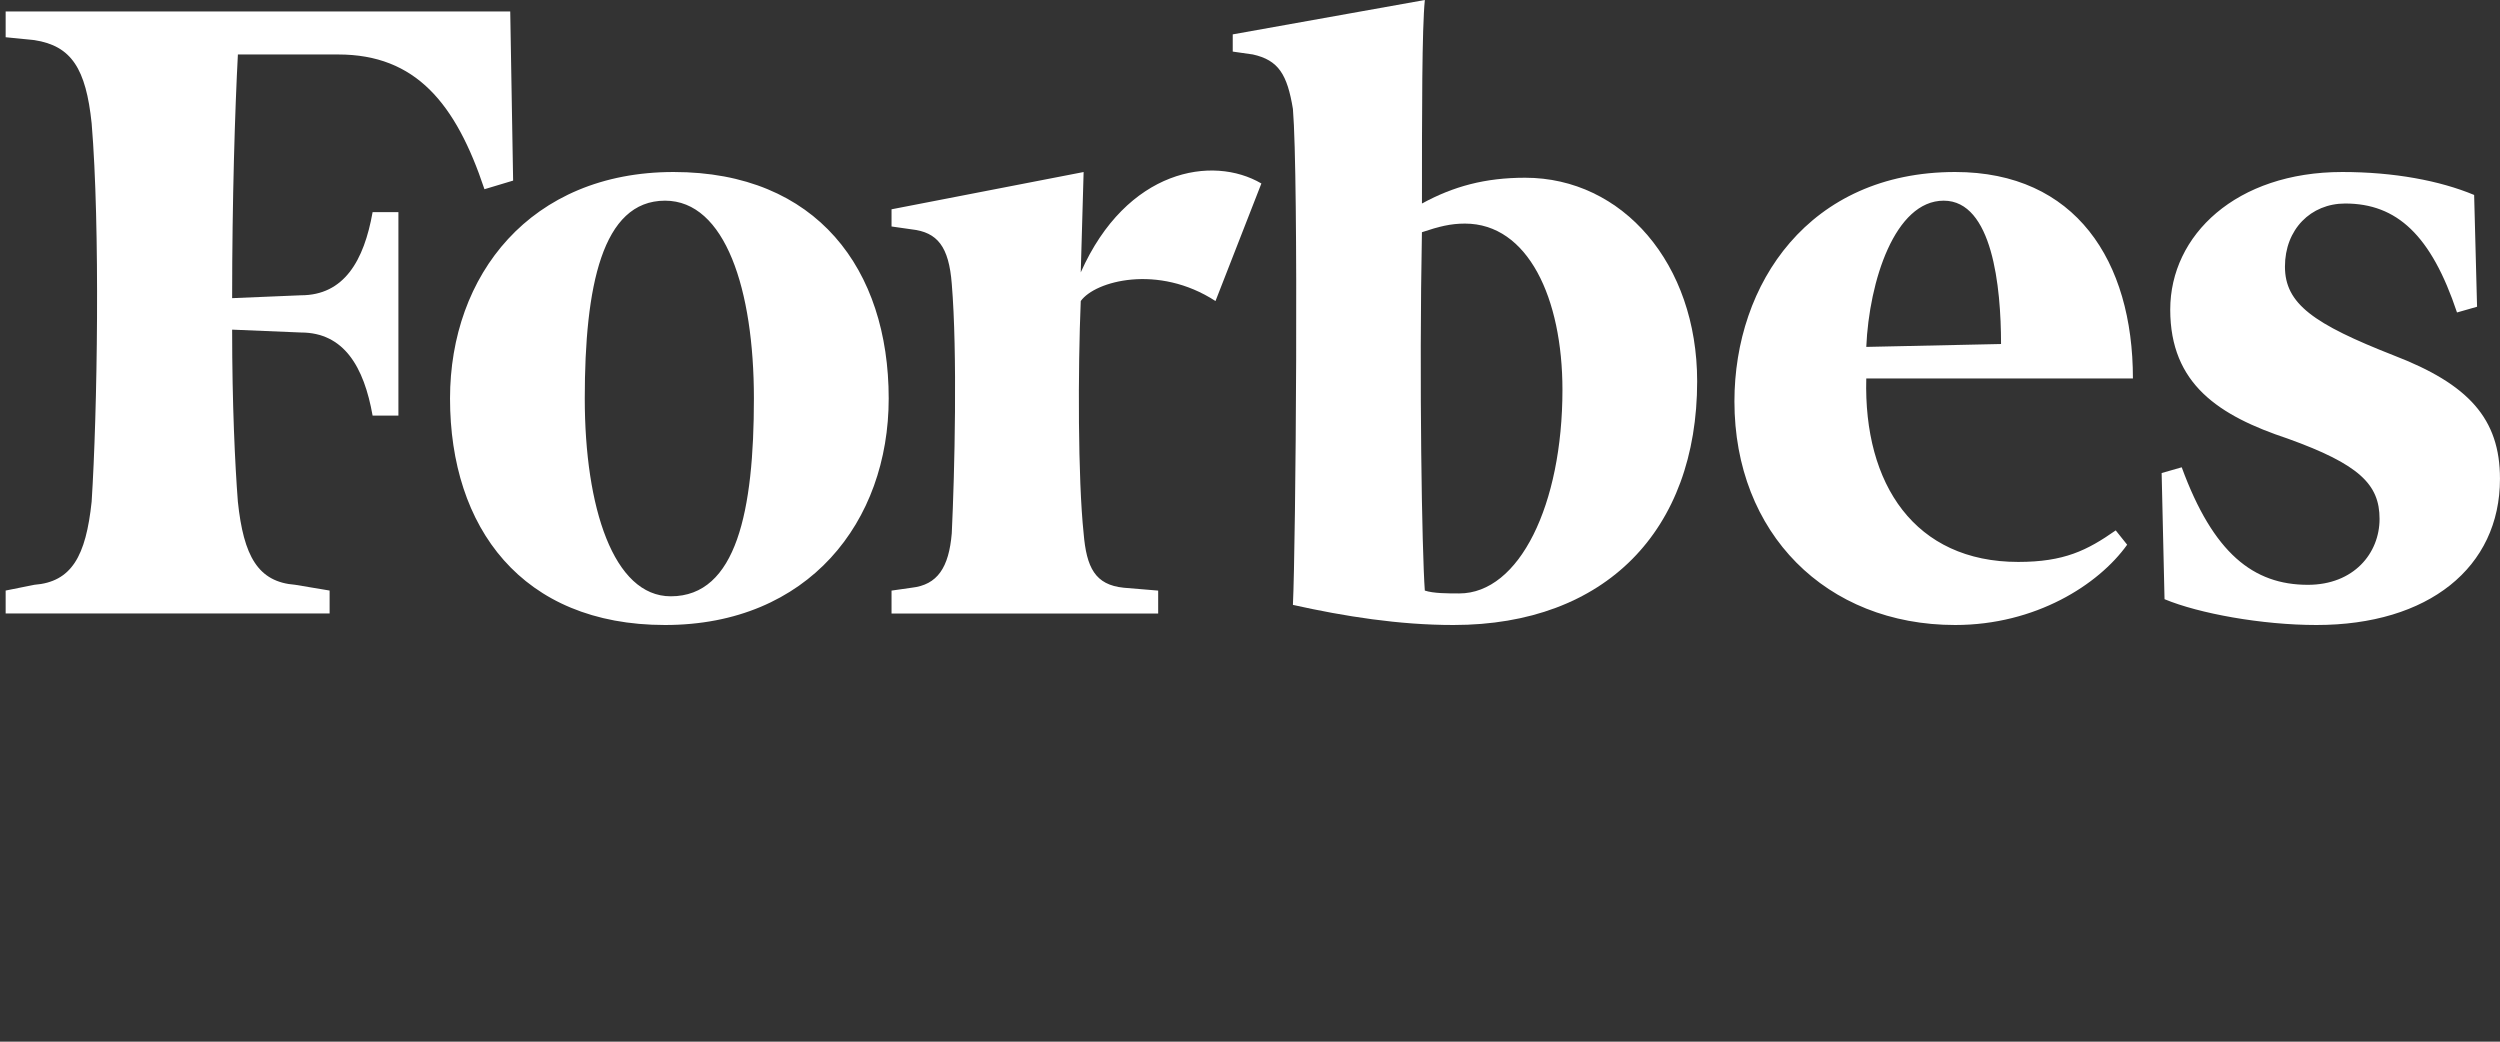 <svg width="96" height="40" viewBox="0 0 96 40" fill="none" xmlns="http://www.w3.org/2000/svg">
<rect x="0" y="0" width="96" height="40" fill="#333333" stroke="none"/>
<g clip-path="url(#clip0_6370_12385)">
<path d="M58.566 6.825C57.025 6.825 55.814 7.155 54.603 7.815C54.603 4.293 54.603 1.1 54.714 0L47.337 1.32V1.981L48.108 2.091C49.098 2.311 49.43 2.861 49.648 4.183C49.87 6.825 49.758 20.916 49.648 23.228C51.629 23.669 53.721 24 55.814 24C61.649 24 65.171 20.366 65.171 14.641C65.171 10.128 62.309 6.825 58.566 6.825ZM56.034 22.788C55.593 22.788 55.042 22.788 54.713 22.678C54.602 21.137 54.493 14.641 54.602 8.917C55.263 8.696 55.703 8.586 56.254 8.586C58.677 8.586 59.998 11.449 59.998 14.971C59.998 19.376 58.346 22.788 56.034 22.788ZM19.593 0.44H0.217V1.43L1.318 1.54C2.748 1.76 3.3 2.641 3.519 4.733C3.85 8.696 3.739 15.852 3.519 19.264C3.299 21.356 2.749 22.347 1.318 22.456L0.217 22.677V23.558H12.657V22.677L11.336 22.456C9.905 22.347 9.354 21.356 9.134 19.264C9.024 17.832 8.914 15.52 8.914 12.658L11.556 12.768C13.208 12.768 13.978 14.089 14.308 15.96H15.299V8.146H14.308C13.977 10.018 13.208 11.339 11.556 11.339L8.914 11.449C8.914 7.706 9.024 4.183 9.135 2.092H12.988C15.961 2.092 17.502 3.963 18.603 7.266L19.704 6.935L19.593 0.44Z" fill="white"/>
<path d="M25.868 6.605C31.373 6.605 34.126 10.348 34.126 15.302C34.126 20.036 31.043 24 25.538 24C20.033 24 17.281 20.256 17.281 15.302C17.281 10.568 20.363 6.605 25.868 6.605ZM25.538 7.706C23.116 7.706 22.455 11.009 22.455 15.302C22.455 19.485 23.556 22.898 25.758 22.898C28.289 22.898 28.95 19.595 28.95 15.302C28.95 11.119 27.851 7.706 25.538 7.706ZM66.602 15.413C66.602 10.899 69.464 6.605 75.079 6.605C79.701 6.605 81.904 10.018 81.904 14.532H71.665C71.555 18.605 73.536 21.578 77.5 21.578C79.262 21.578 80.142 21.138 81.244 20.367L81.683 20.917C80.582 22.458 78.161 24 75.079 24C70.124 24 66.602 20.477 66.602 15.413ZM71.665 13.321L76.84 13.21C76.84 11.009 76.509 7.706 74.638 7.706C72.767 7.706 71.775 10.788 71.665 13.321ZM95.007 7.486C93.686 6.935 91.925 6.605 89.943 6.605C85.87 6.605 83.337 9.027 83.337 11.889C83.337 14.752 85.207 15.963 87.852 16.844C90.604 17.834 91.375 18.605 91.375 19.926C91.375 21.247 90.384 22.457 88.622 22.457C86.531 22.457 84.989 21.247 83.778 17.944L83.007 18.165L83.118 23.009C84.439 23.559 86.86 24 88.953 24C93.246 24 95.999 21.797 95.999 18.385C95.999 16.073 94.787 14.752 91.925 13.65C88.842 12.44 87.742 11.669 87.742 10.238C87.742 8.807 88.734 7.815 90.056 7.815C92.036 7.815 93.357 9.027 94.349 11.999L95.119 11.779L95.007 7.486ZM48.437 7.046C46.566 5.946 43.263 6.495 41.501 10.459L41.611 6.606L34.235 8.037V8.697L35.006 8.807C35.998 8.918 36.437 9.468 36.548 10.899C36.768 13.542 36.658 18.166 36.548 20.478C36.437 21.797 35.998 22.458 35.006 22.569L34.235 22.679V23.56H44.474V22.679L43.153 22.569C42.052 22.458 41.721 21.797 41.611 20.478C41.391 18.386 41.391 14.202 41.501 11.56C42.051 10.789 44.474 10.129 46.675 11.56L48.437 7.046Z" fill="white"/>
</g>
<defs>
<clipPath id="clip0_6370_12385">
<rect width="95.783" height="40" fill="white" transform="translate(0.217)"/>
</clipPath>
</defs>
</svg>
